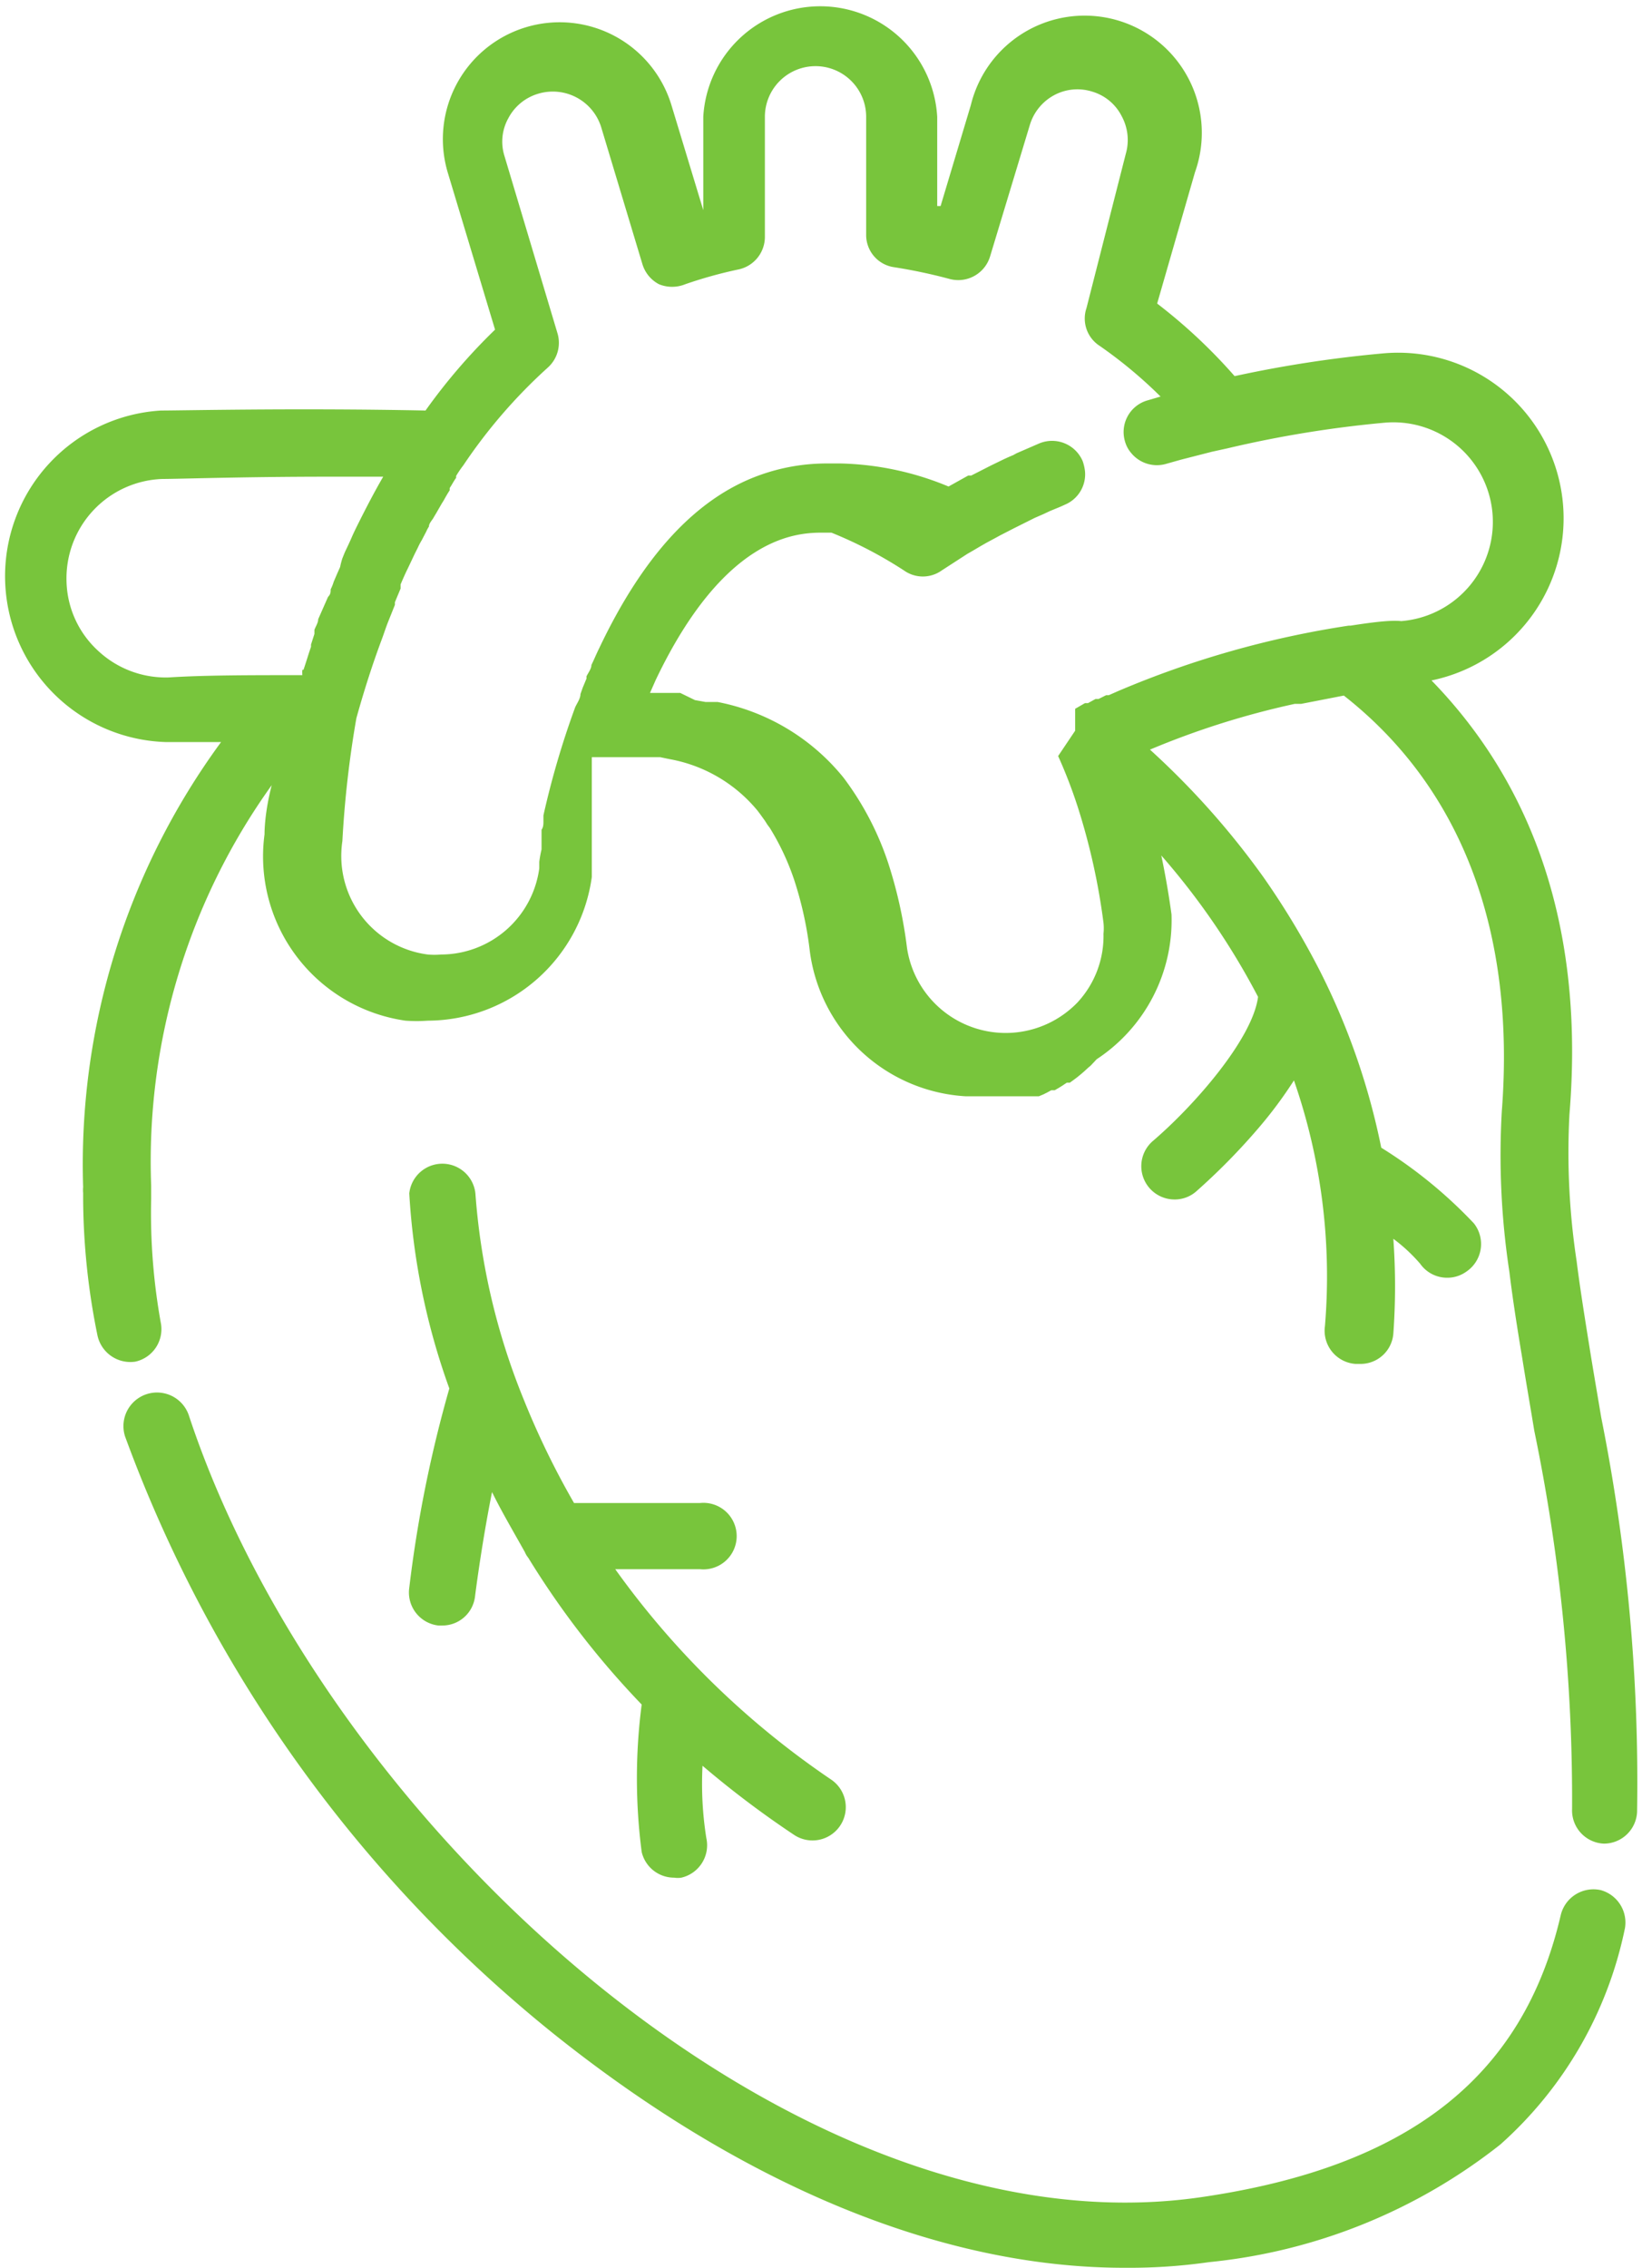<svg xmlns="http://www.w3.org/2000/svg" viewBox="0 0 43.45 60"><defs><style>.cls-1{fill:#78c53c}</style></defs><g id="Layer_2" data-name="Layer 2"><g id="Design"><path class="cls-1" d="M22 47.08a22.56 22.56 0 01-5.72-5.57h2.24a.88.88 0 100-1.75h-3.33A21.66 21.66 0 0113.85 37a17.84 17.84 0 01-1.27-5.43.88.88 0 00-1.75 0 18.25 18.25 0 001.06 5.16A33.6 33.6 0 0010.83 42a.88.88 0 00.77 1h.1a.87.87 0 00.87-.77c.07-.55.23-1.66.45-2.76.25.51.54 1 .87 1.59a.6.6 0 00.09.15 22.73 22.73 0 003 3.88 15.1 15.1 0 000 3.9.88.88 0 00.86.68.62.62 0 00.19 0 .88.88 0 00.66-1.05 9.16 9.16 0 01-.1-1.91A25.72 25.72 0 0021 48.53a.88.88 0 001-1.45z"/><path class="cls-1" d="M42.37 37.49c-.11-.66-.22-1.29-.32-1.92-.14-.87-.25-1.57-.33-2.21a19.16 19.16 0 01-.19-3.88C42 23.8 40.05 20.23 37.88 18a4.38 4.38 0 00-1.3-8.65 32 32 0 00-3.91.6 14.24 14.24 0 00-2.05-1.92l1-3.47a3.1 3.1 0 10-5.93-1.78l-.8 2.67h-.09V3.09a3.1 3.1 0 00-6.19 0v2.47l-.84-2.77a3.09 3.09 0 10-5.92 1.78l1.25 4.15a15.41 15.41 0 00-1.84 2.14c-3.41-.07-6.41 0-7 0a4.39 4.39 0 00.13 8.77h1.46A18.88 18.88 0 002.2 31.4a.92.92 0 000 .16v.16a18.4 18.4 0 00.38 3.61.89.89 0 001 .69.88.88 0 00.68-1 16.35 16.35 0 01-.26-3.3v-.36a17.07 17.07 0 013.19-10.59C7 21.51 7 22 7 22.07A4.39 4.39 0 0010.73 27a4 4 0 00.59 0 4.4 4.4 0 004.34-3.8v-3.17h1.81l.24.05a3.91 3.91 0 012.34 1.37l.06.08.13.18.07.11.06.08a6.59 6.59 0 01.64 1.36 9.62 9.62 0 01.42 1.91A4.42 4.42 0 0025.55 29h1.94l.12-.05.1-.05.11-.06h.09l.12-.07.08-.05.12-.08h.08l.11-.08.08-.06.11-.09.07-.06.12-.11.06-.05.16-.17A4.4 4.4 0 0031 24.19q-.11-.8-.27-1.56a19.12 19.12 0 012.56 3.74c-.14 1.1-1.67 2.86-2.78 3.81a.88.88 0 00.57 1.55.86.86 0 00.57-.21 17 17 0 001.67-1.7 11.27 11.27 0 00.92-1.24 15.79 15.79 0 01.82 6.5.88.88 0 00.81 1H36a.87.87 0 00.87-.8 17.54 17.54 0 000-2.51 4.4 4.4 0 01.71.66.87.87 0 00.71.37.86.86 0 00.51-.16.88.88 0 00.2-1.28 12.25 12.25 0 00-2.45-2A18.36 18.36 0 0035 25.83l-.06-.12a20.88 20.88 0 00-1.51-2.51 21.26 21.26 0 00-3-3.37 21.82 21.82 0 013.83-1.21h.17l1.13-.22c3.11 2.44 4.55 6.23 4.18 11a20.45 20.45 0 00.2 4.24c.08.66.19 1.38.34 2.28.1.63.21 1.26.32 1.93a48.15 48.15 0 011 10 .88.88 0 00.84.92.88.88 0 00.88-.84 49.15 49.15 0 00-.95-10.44zM8.42 16.38c0 .09-.06.18-.1.28v.11l-.09.28v.06c-.07.2-.13.41-.2.61H8a1 1 0 000 .14h-.18c-1.2 0-2.41 0-3.35.06a2.62 2.62 0 01-1.88-.71 2.57 2.57 0 01-.83-1.84 2.63 2.63 0 012.54-2.7c.43 0 2.16-.06 4.39-.06h1.45c-.22.38-.43.78-.64 1.2-.07.14-.14.28-.2.42s-.12.26-.18.39l-.06.15A1.89 1.89 0 009 15l-.08.18-.09.21a1.19 1.19 0 01-.08.2c0 .07 0 .13-.07.2zm27.32.17h-.05a25.19 25.19 0 00-6.1 1.73l-.25.11h-.07l-.2.1h-.08l-.2.11h-.08l-.26.15v.1a.64.64 0 010 .07v.41L28 20a13 13 0 01.52 1.35 17.29 17.29 0 01.68 3.06 1.37 1.37 0 010 .29 2.58 2.58 0 01-.69 1.82A2.64 2.64 0 0124 25.07a12 12 0 00-.5-2.25 7.85 7.85 0 00-1.18-2.25 5.67 5.67 0 00-3.33-2h-.32l-.28-.05-.39-.19h-.8l.15-.34c1.86-3.9 3.81-3.9 4.45-3.9h.2a11.21 11.21 0 011.92 1 .86.86 0 001 0l.68-.44.14-.08.22-.13.14-.08.26-.14.11-.06.35-.18.16-.08.22-.11.18-.09.23-.1.17-.08.29-.12.11-.05a.87.87 0 00.53-.89 1.22 1.22 0 00-.06-.26.88.88 0 00-1.15-.47l-.6.26-.09.05c-.2.08-.39.18-.58.27l-.53.27h-.08l-.52.29a7.88 7.88 0 00-2.86-.61h-.36a5.24 5.24 0 00-1.78.31c-1.67.6-3.08 2.12-4.25 4.59-.07.14-.13.29-.2.43 0 .1-.08.2-.13.3v.06l-.1.24-.06.17c0 .12-.09.24-.14.35a22.75 22.75 0 00-.84 2.86v.15c0 .08 0 .16-.05.23v.52a3 3 0 00-.06.33v.17a2.63 2.63 0 01-2.6 2.28 2 2 0 01-.35 0 2.63 2.63 0 01-2.26-3A27.49 27.49 0 019.43 19c.2-.72.42-1.41.67-2.08.06-.16.11-.32.17-.47l.18-.45v-.07l.15-.36v-.11c.06-.14.12-.28.19-.42l.18-.38.09-.18a1.74 1.74 0 01.1-.19l.12-.23a.83.83 0 01.07-.13c0-.09.09-.17.13-.25l.06-.1.15-.26.05-.08c.05-.09.1-.18.16-.27v-.06c.06-.09.11-.19.17-.27v-.05a2.75 2.75 0 01.19-.28 13.93 13.93 0 012.24-2.59.88.88 0 00.25-.91l-1.4-4.68a1.27 1.27 0 01.1-1 1.31 1.31 0 01.79-.65 1.34 1.34 0 011.67.89L17 6.99a.89.89 0 00.44.53.92.92 0 00.69 0 11.65 11.65 0 011.4-.39.88.88 0 00.71-.86V3.09a1.34 1.34 0 012.68 0v3.12a.86.86 0 00.75.86 14 14 0 011.46.31.88.88 0 001.07-.6l1.05-3.47a1.33 1.33 0 01.64-.79 1.3 1.3 0 011-.1 1.28 1.28 0 01.79.65 1.32 1.32 0 01.11 1l-1.04 4.08a.86.86 0 00.35 1 12 12 0 011.61 1.34l-.34.1a.87.87 0 00-.6 1.09.79.79 0 00.16.3.88.88 0 00.93.29l.39-.11.82-.21.41-.09a29.84 29.84 0 014.18-.68 2.63 2.63 0 01.42 5.25c-.28-.03-.76.03-1.34.12zM42.36 50a.89.89 0 00-1.06.66c-1 4.31-4.06 6.68-9.57 7.47C21.05 59.64 8.58 48.27 5 37.45a.88.88 0 00-1.69.55 36.26 36.26 0 0011.34 15.8c5 4 10.25 6.19 15.1 6.19a15 15 0 002.25-.15 14.79 14.79 0 007.7-3.11A10.47 10.47 0 0043 51a.89.89 0 00-.64-1z"/></g></g></svg>